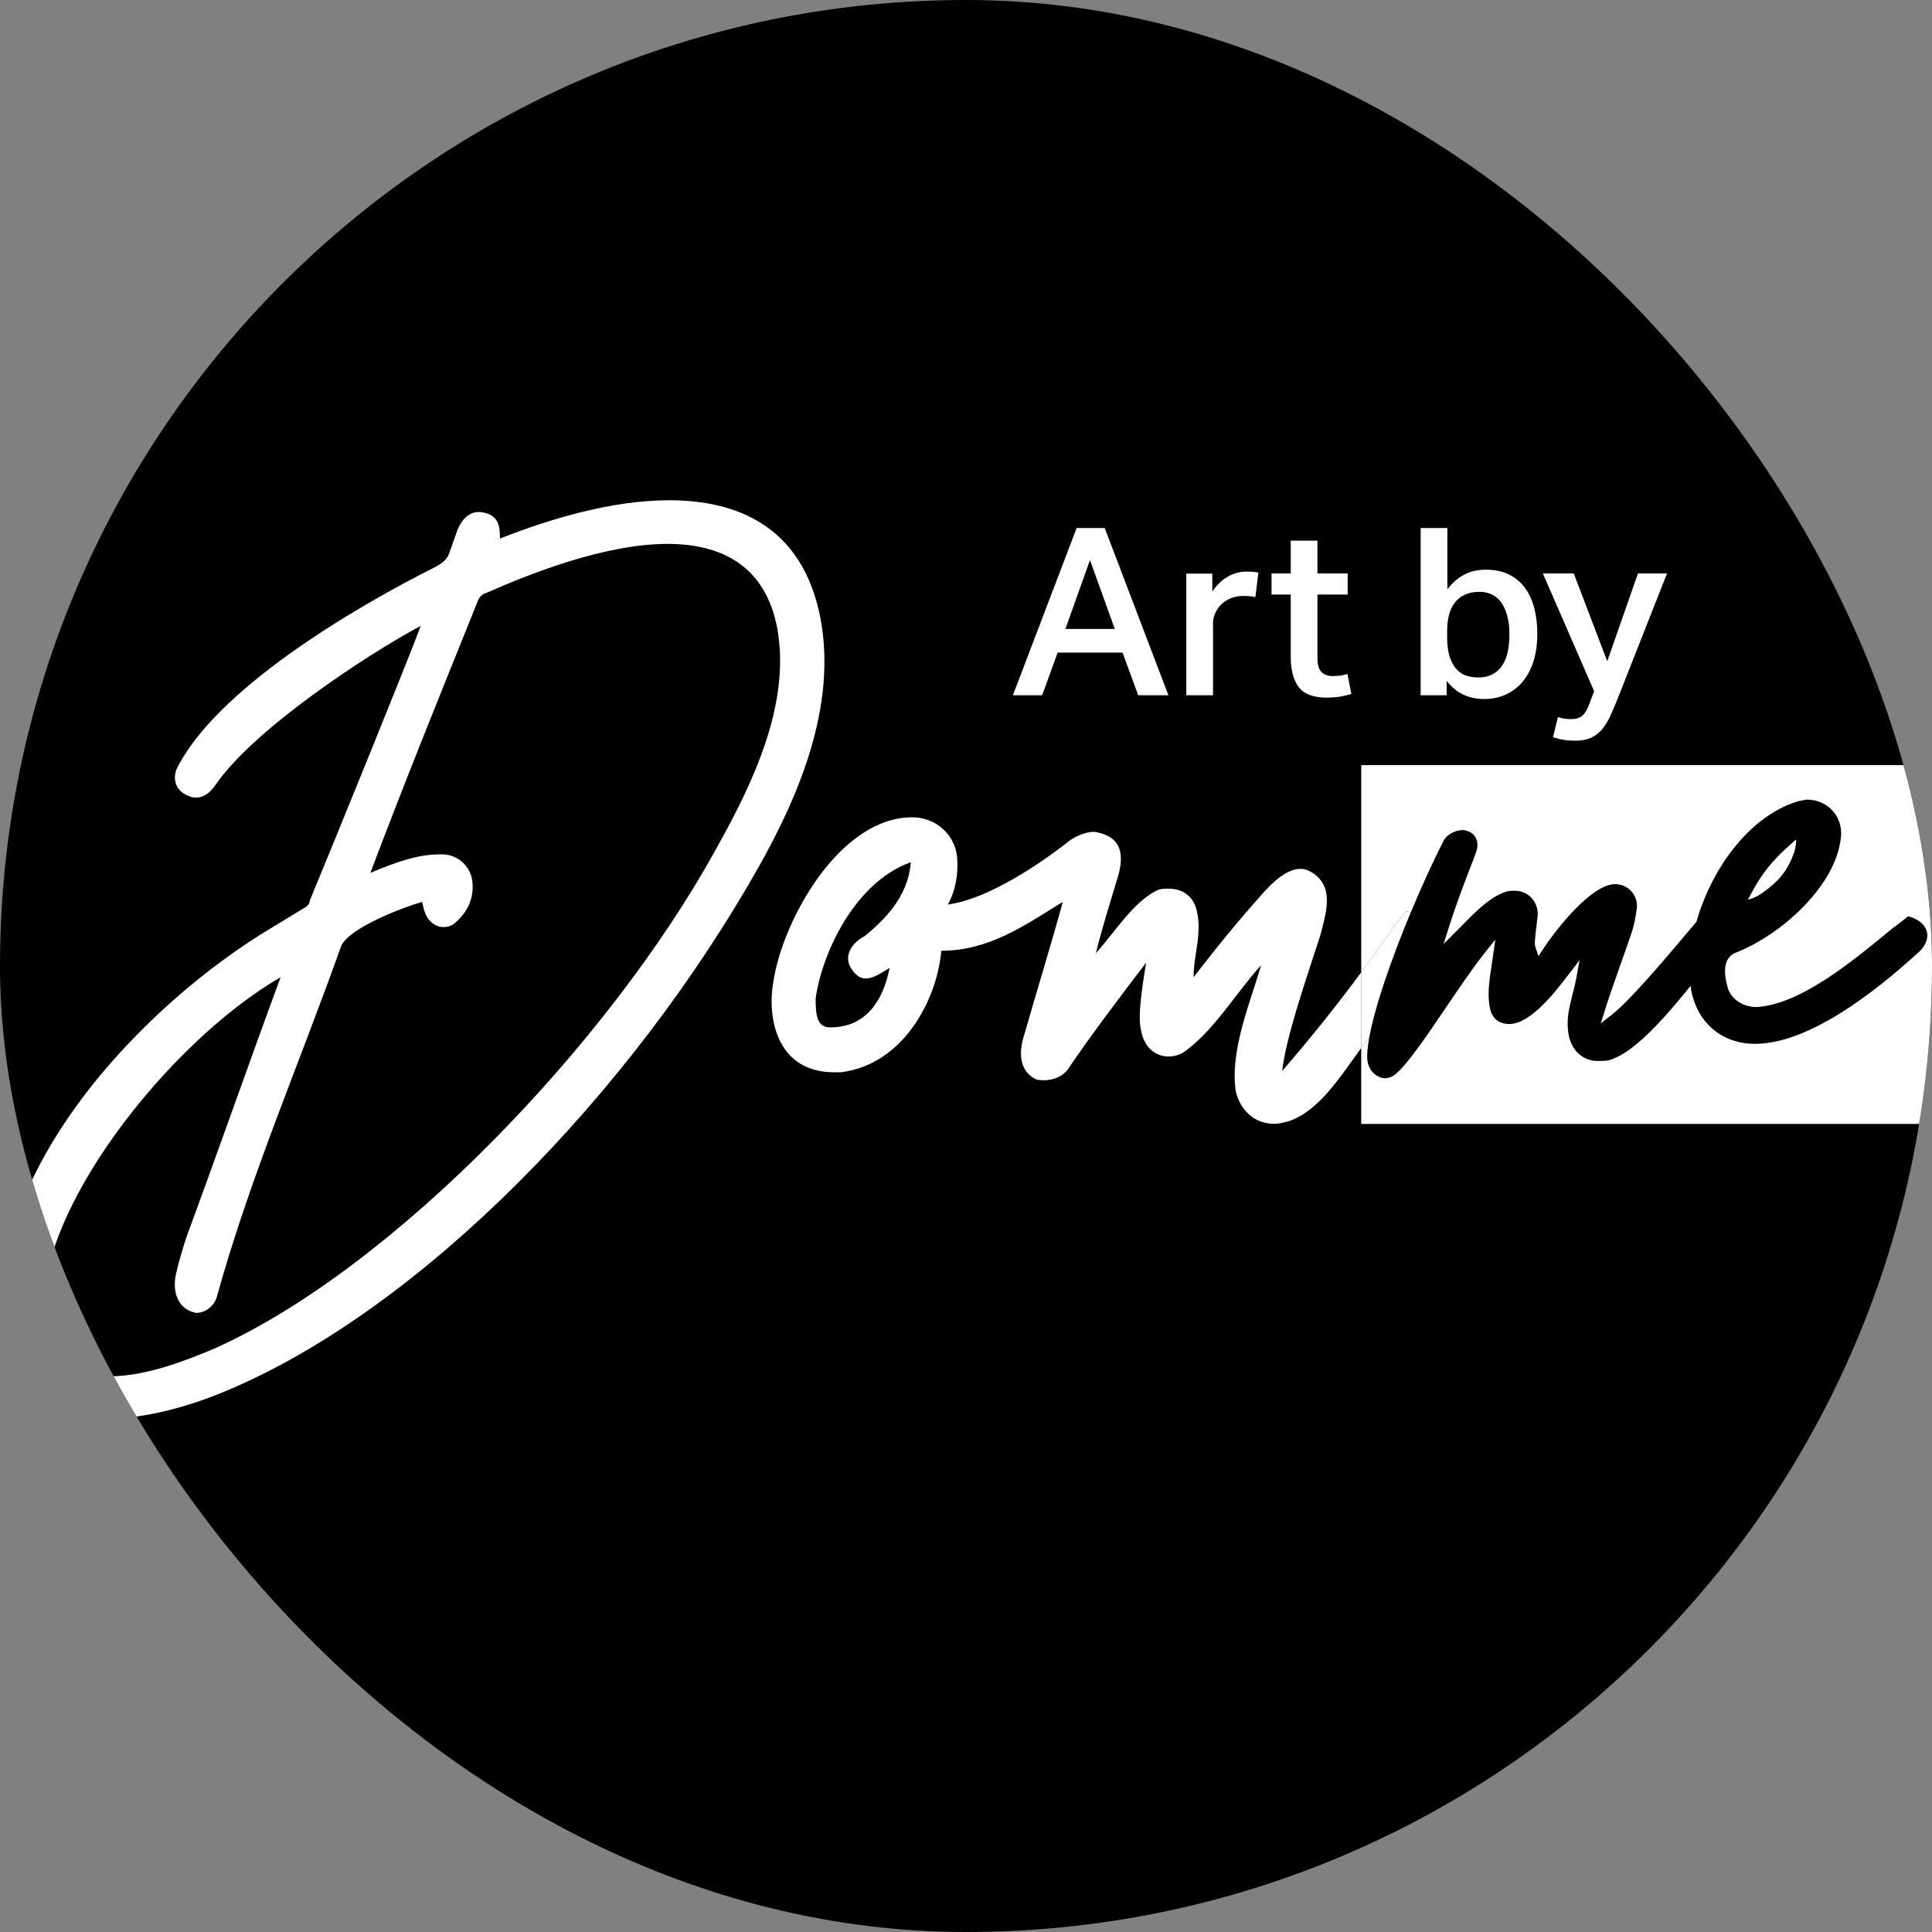 <svg xmlns="http://www.w3.org/2000/svg" version="1.1" xmlns:xlink="http://www.w3.org/1999/xlink" width="1000" height="1000"><rect width="100%" height="100%" fill="#808080" stroke="none"/><style>
    #light-icon {
      display: inline;
    }
    #dark-icon {
      display: none;
    }

    @media (prefers-color-scheme: dark) {
      #light-icon {
        display: none;
      }
      #dark-icon {
        display: inline;
      }
    }
  </style><g id="light-icon"><svg xmlns="http://www.w3.org/2000/svg" version="1.1" xmlns:xlink="http://www.w3.org/1999/xlink" width="1000" height="1000"><g clip-path="url(#SvgjsClipPath1101)"><rect width="1000" height="1000" fill="#000000"></rect><g transform="matrix(8.929,0,0,8.929,0,258.929)"><svg xmlns="http://www.w3.org/2000/svg" version="1.1" xmlns:xlink="http://www.w3.org/1999/xlink" width="112" height="54"><svg width="112" height="54" viewBox="0 0 112 54" fill="none" xmlns="http://www.w3.org/2000/svg">
<path d="M104.006 20.407C104.106 20.125 104.147 19.647 104.098 19.678L103.552 20.169C102.764 20.877 102.127 21.674 101.656 22.539L101.323 23.149C101.323 23.149 101.675 23.105 102.173 22.753C103.136 22.07 103.632 21.46 104.006 20.407Z" fill="white"></path>
<path d="M78.909 15.355V27.369C79.522 26.543 80.117 25.717 80.681 24.895C80.912 24.589 81.524 23.823 81.524 23.823C81.617 23.845 81.695 23.872 81.78 23.896C82.414 22.372 83.085 20.907 83.683 19.735C83.855 19.388 84.353 19.118 84.818 19.118C84.908 19.118 85.095 19.174 85.219 19.235C85.62 19.463 85.749 19.922 85.556 20.433C85.445 20.732 85.328 21.036 85.209 21.347C84.842 22.299 84.429 23.376 84.02 24.657L83.68 25.726L84.808 24.594C85.496 23.889 86.351 23.009 87.28 22.7C87.467 22.637 87.586 22.637 87.807 22.637C88.531 22.637 89.081 23.165 89.141 23.896C89.141 24.074 89.1 24.407 89.061 24.725C88.976 25.408 88.945 25.724 89.003 25.897L89.18 26.426L89.489 25.962C90.345 24.679 92.308 22.253 93.626 22.253C93.981 22.253 94.321 22.401 94.559 22.659C94.797 22.917 94.914 23.267 94.887 23.627C94.805 24.203 94.732 24.618 94.593 25.034C94.401 25.612 94.18 26.23 93.956 26.861C93.648 27.732 93.327 28.633 93.059 29.479L92.792 30.327L93.49 29.776C94.462 29.008 96.316 26.832 97.561 25.359C97.648 25.255 97.743 25.145 97.823 25.048C97.862 25 97.901 24.956 97.94 24.91C98.086 24.735 98.224 24.572 98.341 24.433C98.399 24.229 98.462 24.025 98.531 23.819C98.56 23.731 98.594 23.643 98.625 23.556C99.641 20.773 101.719 18.163 104.313 17.426C104.405 17.421 104.49 17.399 104.565 17.383C104.629 17.368 104.687 17.353 104.728 17.353C105.353 17.353 105.924 17.613 106.293 18.066C106.673 18.527 106.811 19.137 106.68 19.794C106.252 22.499 103.178 25.25 100.545 26.256C99.702 26.679 100.045 27.885 100.186 28.368C100.453 28.991 101.078 29.377 101.831 29.377C104.344 29.226 107.3 26.793 109.458 25.017L109.716 24.805C109.91 24.672 110.399 24.288 110.615 24.117C111.181 24.266 111.568 24.574 111.687 24.973C111.801 25.355 111.653 25.773 111.283 26.145C109.813 27.471 105.341 31.511 101.739 31.511C99.95 31.511 98.611 30.459 98.144 28.84C98.112 28.733 98.078 28.628 98.056 28.514C98.032 28.395 98.018 28.271 98.003 28.145C97.923 28.244 97.84 28.346 97.758 28.449C97.685 28.536 97.612 28.626 97.539 28.716C96.239 30.291 94.751 31.905 93.499 32.381C93.251 32.505 92.904 32.505 92.627 32.505C91.71 32.505 91.035 31.849 90.906 30.828C90.802 30.045 90.962 29.411 91.149 28.677C91.222 28.393 91.297 28.096 91.361 27.778L91.565 26.662L90.85 27.593C90.16 28.492 88.721 30.361 87.494 30.361C86.908 30.361 86.504 30.048 86.383 29.501C86.198 28.701 86.329 27.843 86.47 26.934L86.684 25.462L86.055 26.254C85.35 27.141 84.562 28.31 83.797 29.438C82.679 31.09 81.524 32.799 80.832 33.319C80.647 33.443 80.469 33.504 80.294 33.504C79.85 33.504 79.33 33.1 79.264 32.447C79.232 32.123 79.276 31.671 79.371 31.146C79.245 31.307 79.123 31.472 78.992 31.633C78.963 31.669 78.933 31.713 78.907 31.752V36.153H112V15.355H78.907H78.909Z" fill="white"></path>
<path d="M47.438 6.28C46.289 1.531 42.764 0 38.783 0C35.49 0 31.89 1.072 28.979 2.221C28.979 1.609 28.979 0.843 27.907 0.69C27.294 0.612 26.835 0.997 26.529 1.687C26.376 2.146 26.223 2.53 26.07 2.99C25.916 3.449 25.686 3.602 25.304 3.833C20.402 6.283 12.437 11.032 10.216 15.628C9.985 16.318 10.293 16.931 10.981 17.159C11.134 17.237 11.287 17.237 11.365 17.237C11.825 17.237 12.209 16.931 12.515 16.471C14.736 13.254 21.247 8.966 24.388 7.282C23.775 8.966 19.639 19.152 17.954 23.214C17.954 23.445 17.726 23.598 17.57 23.673C16.958 24.055 16.421 24.363 15.808 24.745C8.456 29.11 -1.12 38.915 0.107 48.719C0.873 52.09 3.325 53.24 6.159 53.24C8.534 53.24 11.139 52.474 13.283 51.556C24.465 46.807 36.567 34.399 43.997 21.226C46.449 16.86 48.668 11.499 47.443 6.29M41.464 20.297C35.337 31.402 22.852 44.5 12.434 49.174C10.979 49.786 8.529 50.783 6.385 50.783C4.47 50.783 2.861 50.017 2.555 47.565C1.864 41.438 9.754 31.404 16.265 27.652C14.428 32.63 12.665 37.685 10.825 42.665C10.597 43.355 10.366 44.121 10.213 44.811C9.982 45.73 10.213 46.88 11.363 47.108C11.9 47.108 12.434 46.724 12.588 46.111C14.503 39.218 17.337 32.707 19.787 25.814C20.324 24.742 23.386 23.593 24.458 23.287C24.534 23.44 24.534 23.671 24.611 23.824C24.764 24.361 25.224 24.742 25.683 24.742C25.989 24.742 26.22 24.667 26.449 24.436C27.139 23.824 27.52 22.98 27.367 21.986C27.214 21.143 26.449 20.455 25.452 20.53C24.303 20.53 23.078 20.915 21.469 21.602C23.462 16.318 25.452 11.416 27.674 5.901C27.749 5.67 27.902 5.442 28.208 5.364C30.814 4.214 35.104 2.53 38.701 2.53C41.766 2.53 44.369 3.755 45.059 7.432C45.825 11.722 43.756 16.241 41.459 20.299" fill="white"></path>
<path d="M74.323 33.087C74.553 31.097 75.701 27.801 76.544 25.198C76.85 23.973 77.387 22.439 76.085 21.598C75.854 21.445 75.625 21.367 75.394 21.367C74.551 21.367 73.71 22.211 73.173 22.823C71.795 24.355 70.492 25.963 69.189 27.648C69.189 26.345 69.726 25.042 69.342 23.664C69.114 22.899 68.499 22.515 67.733 22.515C67.502 22.515 67.196 22.515 66.968 22.668C65.665 23.358 64.671 24.967 63.521 26.267C63.905 24.736 64.365 23.28 64.824 21.749C65.208 20.371 64.902 19.452 63.446 19.221C62.909 19.221 62.45 19.452 62.068 19.681C60.23 21.137 57.243 23.127 54.947 23.433C55.406 22.59 55.559 21.671 55.481 20.675C55.328 19.297 54.179 18.378 52.878 18.378C48.666 18.378 45.37 24.352 44.836 27.876C44.454 29.945 44.989 33.16 48.36 33.16H48.742C52.419 32.701 54.334 28.87 54.563 26.114C57.321 26.114 59.387 24.658 61.609 23.28C60.918 25.808 60.153 28.258 59.387 30.939C59.081 31.858 59.006 33.007 60 33.542C60.153 33.62 60.381 33.62 60.537 33.62C61.072 33.62 61.686 33.389 61.993 32.854C63.295 30.939 64.751 29.023 66.436 26.805C66.129 28.72 65.976 29.945 66.129 30.635C66.282 31.707 66.973 32.244 67.738 32.244C68.044 32.244 68.428 32.166 68.81 31.86C70.495 30.557 71.644 28.567 73.1 26.958C72.487 29.101 71.263 31.935 71.644 34.31C71.95 35.459 72.794 36.147 73.865 36.147C74.172 36.147 74.4 36.069 74.709 35.994C76.503 35.396 77.784 33.272 78.911 31.746V27.361C77.531 29.23 76.024 31.119 74.325 33.083M50.117 25.273C49.352 25.657 48.815 26.498 49.427 27.264C49.658 27.57 49.886 27.723 50.193 27.723C50.652 27.723 51.189 27.339 51.571 27.111C51.187 29.026 50.193 30.557 48.124 30.557C47.359 30.557 47.281 29.867 47.281 28.873C47.665 26.192 49.578 22.133 52.796 20.983C52.643 23.13 51.034 24.508 50.115 25.273" fill="white"></path>
<path d="M79.373 31.146C79.697 29.34 80.679 26.531 81.777 23.894C81.695 23.869 81.614 23.843 81.522 23.821C81.522 23.821 80.909 24.586 80.679 24.893C80.115 25.717 79.519 26.541 78.907 27.367V31.752C78.936 31.713 78.965 31.671 78.992 31.635C79.121 31.474 79.245 31.312 79.371 31.149" fill="white"></path>
<path d="M61.312 8.832H65.072L65.981 11.304H67.731L64.039 1.611H62.41L58.716 11.304H60.412L61.309 8.832H61.312ZM63.185 3.471L64.624 7.462H61.759L63.183 3.471H63.185Z" fill="white"></path>
<path d="M70.312 7.171C70.312 6.972 70.351 6.777 70.429 6.583C70.507 6.388 70.621 6.216 70.769 6.063C70.918 5.91 71.102 5.786 71.319 5.691C71.535 5.596 71.79 5.547 72.079 5.547C72.206 5.547 72.33 5.552 72.446 5.562C72.563 5.572 72.672 5.589 72.772 5.615L72.947 4.191C72.847 4.172 72.745 4.16 72.643 4.15C72.539 4.14 72.41 4.135 72.257 4.135C71.868 4.135 71.501 4.237 71.158 4.437C70.813 4.638 70.519 4.925 70.276 5.299V4.254H68.769V11.303H70.317V7.171H70.312Z" fill="white"></path>
<path d="M74.82 9.025C74.82 9.829 74.975 10.434 75.286 10.838C75.597 11.241 76.144 11.441 76.924 11.441C77.433 11.441 77.902 11.368 78.337 11.224L78.106 10.07C77.97 10.116 77.834 10.148 77.692 10.165C77.552 10.184 77.406 10.191 77.253 10.191C76.961 10.191 76.742 10.109 76.594 9.946C76.443 9.783 76.37 9.521 76.37 9.158V5.466H78.123V4.244H76.37V2.343H74.822V4.244H73.709V5.466H74.822V9.022L74.82 9.025Z" fill="white"></path>
<path d="M83.862 10.474C84.161 10.851 84.489 11.118 84.852 11.279C85.211 11.439 85.605 11.522 86.03 11.522C86.499 11.522 86.922 11.434 87.302 11.257C87.681 11.08 88.006 10.829 88.276 10.504C88.546 10.178 88.755 9.782 88.898 9.315C89.044 8.848 89.115 8.326 89.115 7.747C89.115 7.169 89.054 6.69 88.932 6.233C88.811 5.776 88.629 5.385 88.383 5.059C88.14 4.734 87.831 4.478 87.462 4.298C87.093 4.119 86.653 4.026 86.147 4.026C85.641 4.026 85.233 4.123 84.869 4.318C84.502 4.512 84.181 4.794 83.901 5.166V1.61H82.353V11.303H83.86V10.472L83.862 10.474ZM83.889 7.905V7.565C83.889 7.23 83.925 6.923 83.996 6.646C84.069 6.369 84.181 6.131 84.334 5.932C84.487 5.732 84.684 5.577 84.922 5.47C85.16 5.361 85.447 5.307 85.78 5.307C86.004 5.307 86.225 5.353 86.436 5.443C86.648 5.533 86.83 5.677 86.983 5.871C87.136 6.065 87.26 6.321 87.355 6.634C87.45 6.948 87.498 7.327 87.498 7.772C87.498 8.216 87.452 8.625 87.362 8.943C87.272 9.262 87.146 9.517 86.983 9.711C86.82 9.906 86.631 10.049 86.414 10.139C86.198 10.229 85.965 10.275 85.712 10.275C85.476 10.275 85.25 10.243 85.036 10.18C84.82 10.117 84.628 10 84.46 9.825C84.293 9.653 84.159 9.422 84.054 9.13C83.952 8.841 83.894 8.467 83.887 8.015V7.905H83.889Z" fill="white"></path>
<path d="M92.157 11.751C92.021 12.113 91.877 12.361 91.722 12.492C91.569 12.623 91.355 12.689 91.082 12.689C90.793 12.689 90.536 12.647 90.31 12.567L90.025 13.736C90.251 13.809 90.463 13.86 90.662 13.892C90.861 13.923 91.078 13.938 91.313 13.938C91.675 13.938 91.982 13.882 92.23 13.768C92.478 13.654 92.691 13.491 92.874 13.272C93.054 13.056 93.219 12.788 93.362 12.47C93.506 12.154 93.661 11.787 93.824 11.371L96.634 4.243H94.949L93.17 9.335L91.228 4.243H89.437L92.409 11.07L92.152 11.751H92.157Z" fill="white"></path>
</svg></svg></g></g><defs><clipPath id="SvgjsClipPath1101"><rect width="1000" height="1000" x="0" y="0" rx="500" ry="500"></rect></clipPath></defs></svg></g><g id="dark-icon"><svg xmlns="http://www.w3.org/2000/svg" version="1.1" xmlns:xlink="http://www.w3.org/1999/xlink" width="1000" height="1000"><g><g transform="matrix(8.929,0,0,8.929,0,258.929)"><svg xmlns="http://www.w3.org/2000/svg" version="1.1" xmlns:xlink="http://www.w3.org/1999/xlink" width="112" height="54"><svg width="112" height="54" viewBox="0 0 112 54" fill="none" xmlns="http://www.w3.org/2000/svg">
<path d="M104.006 20.407C104.106 20.125 104.147 19.647 104.098 19.678L103.552 20.169C102.764 20.877 102.127 21.674 101.656 22.539L101.323 23.149C101.323 23.149 101.675 23.105 102.173 22.753C103.136 22.07 103.632 21.46 104.006 20.407Z" fill="white"></path>
<path d="M78.909 15.355V27.369C79.522 26.543 80.117 25.717 80.681 24.895C80.912 24.589 81.524 23.823 81.524 23.823C81.617 23.845 81.695 23.872 81.78 23.896C82.414 22.372 83.085 20.907 83.683 19.735C83.855 19.388 84.353 19.118 84.818 19.118C84.908 19.118 85.095 19.174 85.219 19.235C85.62 19.463 85.749 19.922 85.556 20.433C85.445 20.732 85.328 21.036 85.209 21.347C84.842 22.299 84.429 23.376 84.02 24.657L83.68 25.726L84.808 24.594C85.496 23.889 86.351 23.009 87.28 22.7C87.467 22.637 87.586 22.637 87.807 22.637C88.531 22.637 89.081 23.165 89.141 23.896C89.141 24.074 89.1 24.407 89.061 24.725C88.976 25.408 88.945 25.724 89.003 25.897L89.18 26.426L89.489 25.962C90.345 24.679 92.308 22.253 93.626 22.253C93.981 22.253 94.321 22.401 94.559 22.659C94.797 22.917 94.914 23.267 94.887 23.627C94.805 24.203 94.732 24.618 94.593 25.034C94.401 25.612 94.18 26.23 93.956 26.861C93.648 27.732 93.327 28.633 93.059 29.479L92.792 30.327L93.49 29.776C94.462 29.008 96.316 26.832 97.561 25.359C97.648 25.255 97.743 25.145 97.823 25.048C97.862 25 97.901 24.956 97.94 24.91C98.086 24.735 98.224 24.572 98.341 24.433C98.399 24.229 98.462 24.025 98.531 23.819C98.56 23.731 98.594 23.643 98.625 23.556C99.641 20.773 101.719 18.163 104.313 17.426C104.405 17.421 104.49 17.399 104.565 17.383C104.629 17.368 104.687 17.353 104.728 17.353C105.353 17.353 105.924 17.613 106.293 18.066C106.673 18.527 106.811 19.137 106.68 19.794C106.252 22.499 103.178 25.25 100.545 26.256C99.702 26.679 100.045 27.885 100.186 28.368C100.453 28.991 101.078 29.377 101.831 29.377C104.344 29.226 107.3 26.793 109.458 25.017L109.716 24.805C109.91 24.672 110.399 24.288 110.615 24.117C111.181 24.266 111.568 24.574 111.687 24.973C111.801 25.355 111.653 25.773 111.283 26.145C109.813 27.471 105.341 31.511 101.739 31.511C99.95 31.511 98.611 30.459 98.144 28.84C98.112 28.733 98.078 28.628 98.056 28.514C98.032 28.395 98.018 28.271 98.003 28.145C97.923 28.244 97.84 28.346 97.758 28.449C97.685 28.536 97.612 28.626 97.539 28.716C96.239 30.291 94.751 31.905 93.499 32.381C93.251 32.505 92.904 32.505 92.627 32.505C91.71 32.505 91.035 31.849 90.906 30.828C90.802 30.045 90.962 29.411 91.149 28.677C91.222 28.393 91.297 28.096 91.361 27.778L91.565 26.662L90.85 27.593C90.16 28.492 88.721 30.361 87.494 30.361C86.908 30.361 86.504 30.048 86.383 29.501C86.198 28.701 86.329 27.843 86.47 26.934L86.684 25.462L86.055 26.254C85.35 27.141 84.562 28.31 83.797 29.438C82.679 31.09 81.524 32.799 80.832 33.319C80.647 33.443 80.469 33.504 80.294 33.504C79.85 33.504 79.33 33.1 79.264 32.447C79.232 32.123 79.276 31.671 79.371 31.146C79.245 31.307 79.123 31.472 78.992 31.633C78.963 31.669 78.933 31.713 78.907 31.752V36.153H112V15.355H78.907H78.909Z" fill="white"></path>
<path d="M47.438 6.28C46.289 1.531 42.764 0 38.783 0C35.49 0 31.89 1.072 28.979 2.221C28.979 1.609 28.979 0.843 27.907 0.69C27.294 0.612 26.835 0.997 26.529 1.687C26.376 2.146 26.223 2.53 26.07 2.99C25.916 3.449 25.686 3.602 25.304 3.833C20.402 6.283 12.437 11.032 10.216 15.628C9.985 16.318 10.293 16.931 10.981 17.159C11.134 17.237 11.287 17.237 11.365 17.237C11.825 17.237 12.209 16.931 12.515 16.471C14.736 13.254 21.247 8.966 24.388 7.282C23.775 8.966 19.639 19.152 17.954 23.214C17.954 23.445 17.726 23.598 17.57 23.673C16.958 24.055 16.421 24.363 15.808 24.745C8.456 29.11 -1.12 38.915 0.107 48.719C0.873 52.09 3.325 53.24 6.159 53.24C8.534 53.24 11.139 52.474 13.283 51.556C24.465 46.807 36.567 34.399 43.997 21.226C46.449 16.86 48.668 11.499 47.443 6.29M41.464 20.297C35.337 31.402 22.852 44.5 12.434 49.174C10.979 49.786 8.529 50.783 6.385 50.783C4.47 50.783 2.861 50.017 2.555 47.565C1.864 41.438 9.754 31.404 16.265 27.652C14.428 32.63 12.665 37.685 10.825 42.665C10.597 43.355 10.366 44.121 10.213 44.811C9.982 45.73 10.213 46.88 11.363 47.108C11.9 47.108 12.434 46.724 12.588 46.111C14.503 39.218 17.337 32.707 19.787 25.814C20.324 24.742 23.386 23.593 24.458 23.287C24.534 23.44 24.534 23.671 24.611 23.824C24.764 24.361 25.224 24.742 25.683 24.742C25.989 24.742 26.22 24.667 26.449 24.436C27.139 23.824 27.52 22.98 27.367 21.986C27.214 21.143 26.449 20.455 25.452 20.53C24.303 20.53 23.078 20.915 21.469 21.602C23.462 16.318 25.452 11.416 27.674 5.901C27.749 5.67 27.902 5.442 28.208 5.364C30.814 4.214 35.104 2.53 38.701 2.53C41.766 2.53 44.369 3.755 45.059 7.432C45.825 11.722 43.756 16.241 41.459 20.299" fill="white"></path>
<path d="M74.323 33.087C74.553 31.097 75.701 27.801 76.544 25.198C76.85 23.973 77.387 22.439 76.085 21.598C75.854 21.445 75.625 21.367 75.394 21.367C74.551 21.367 73.71 22.211 73.173 22.823C71.795 24.355 70.492 25.963 69.189 27.648C69.189 26.345 69.726 25.042 69.342 23.664C69.114 22.899 68.499 22.515 67.733 22.515C67.502 22.515 67.196 22.515 66.968 22.668C65.665 23.358 64.671 24.967 63.521 26.267C63.905 24.736 64.365 23.28 64.824 21.749C65.208 20.371 64.902 19.452 63.446 19.221C62.909 19.221 62.45 19.452 62.068 19.681C60.23 21.137 57.243 23.127 54.947 23.433C55.406 22.59 55.559 21.671 55.481 20.675C55.328 19.297 54.179 18.378 52.878 18.378C48.666 18.378 45.37 24.352 44.836 27.876C44.454 29.945 44.989 33.16 48.36 33.16H48.742C52.419 32.701 54.334 28.87 54.563 26.114C57.321 26.114 59.387 24.658 61.609 23.28C60.918 25.808 60.153 28.258 59.387 30.939C59.081 31.858 59.006 33.007 60 33.542C60.153 33.62 60.381 33.62 60.537 33.62C61.072 33.62 61.686 33.389 61.993 32.854C63.295 30.939 64.751 29.023 66.436 26.805C66.129 28.72 65.976 29.945 66.129 30.635C66.282 31.707 66.973 32.244 67.738 32.244C68.044 32.244 68.428 32.166 68.81 31.86C70.495 30.557 71.644 28.567 73.1 26.958C72.487 29.101 71.263 31.935 71.644 34.31C71.95 35.459 72.794 36.147 73.865 36.147C74.172 36.147 74.4 36.069 74.709 35.994C76.503 35.396 77.784 33.272 78.911 31.746V27.361C77.531 29.23 76.024 31.119 74.325 33.083M50.117 25.273C49.352 25.657 48.815 26.498 49.427 27.264C49.658 27.57 49.886 27.723 50.193 27.723C50.652 27.723 51.189 27.339 51.571 27.111C51.187 29.026 50.193 30.557 48.124 30.557C47.359 30.557 47.281 29.867 47.281 28.873C47.665 26.192 49.578 22.133 52.796 20.983C52.643 23.13 51.034 24.508 50.115 25.273" fill="white"></path>
<path d="M79.373 31.146C79.697 29.34 80.679 26.531 81.777 23.894C81.695 23.869 81.614 23.843 81.522 23.821C81.522 23.821 80.909 24.586 80.679 24.893C80.115 25.717 79.519 26.541 78.907 27.367V31.752C78.936 31.713 78.965 31.671 78.992 31.635C79.121 31.474 79.245 31.312 79.371 31.149" fill="white"></path>
<path d="M61.312 8.832H65.072L65.981 11.304H67.731L64.039 1.611H62.41L58.716 11.304H60.412L61.309 8.832H61.312ZM63.185 3.471L64.624 7.462H61.759L63.183 3.471H63.185Z" fill="white"></path>
<path d="M70.312 7.171C70.312 6.972 70.351 6.777 70.429 6.583C70.507 6.388 70.621 6.216 70.769 6.063C70.918 5.91 71.102 5.786 71.319 5.691C71.535 5.596 71.79 5.547 72.079 5.547C72.206 5.547 72.33 5.552 72.446 5.562C72.563 5.572 72.672 5.589 72.772 5.615L72.947 4.191C72.847 4.172 72.745 4.16 72.643 4.15C72.539 4.14 72.41 4.135 72.257 4.135C71.868 4.135 71.501 4.237 71.158 4.437C70.813 4.638 70.519 4.925 70.276 5.299V4.254H68.769V11.303H70.317V7.171H70.312Z" fill="white"></path>
<path d="M74.82 9.025C74.82 9.829 74.975 10.434 75.286 10.838C75.597 11.241 76.144 11.441 76.924 11.441C77.433 11.441 77.902 11.368 78.337 11.224L78.106 10.07C77.97 10.116 77.834 10.148 77.692 10.165C77.552 10.184 77.406 10.191 77.253 10.191C76.961 10.191 76.742 10.109 76.594 9.946C76.443 9.783 76.37 9.521 76.37 9.158V5.466H78.123V4.244H76.37V2.343H74.822V4.244H73.709V5.466H74.822V9.022L74.82 9.025Z" fill="white"></path>
<path d="M83.862 10.474C84.161 10.851 84.489 11.118 84.852 11.279C85.211 11.439 85.605 11.522 86.03 11.522C86.499 11.522 86.922 11.434 87.302 11.257C87.681 11.08 88.006 10.829 88.276 10.504C88.546 10.178 88.755 9.782 88.898 9.315C89.044 8.848 89.115 8.326 89.115 7.747C89.115 7.169 89.054 6.69 88.932 6.233C88.811 5.776 88.629 5.385 88.383 5.059C88.14 4.734 87.831 4.478 87.462 4.298C87.093 4.119 86.653 4.026 86.147 4.026C85.641 4.026 85.233 4.123 84.869 4.318C84.502 4.512 84.181 4.794 83.901 5.166V1.61H82.353V11.303H83.86V10.472L83.862 10.474ZM83.889 7.905V7.565C83.889 7.23 83.925 6.923 83.996 6.646C84.069 6.369 84.181 6.131 84.334 5.932C84.487 5.732 84.684 5.577 84.922 5.47C85.16 5.361 85.447 5.307 85.78 5.307C86.004 5.307 86.225 5.353 86.436 5.443C86.648 5.533 86.83 5.677 86.983 5.871C87.136 6.065 87.26 6.321 87.355 6.634C87.45 6.948 87.498 7.327 87.498 7.772C87.498 8.216 87.452 8.625 87.362 8.943C87.272 9.262 87.146 9.517 86.983 9.711C86.82 9.906 86.631 10.049 86.414 10.139C86.198 10.229 85.965 10.275 85.712 10.275C85.476 10.275 85.25 10.243 85.036 10.18C84.82 10.117 84.628 10 84.46 9.825C84.293 9.653 84.159 9.422 84.054 9.13C83.952 8.841 83.894 8.467 83.887 8.015V7.905H83.889Z" fill="white"></path>
<path d="M92.157 11.751C92.021 12.113 91.877 12.361 91.722 12.492C91.569 12.623 91.355 12.689 91.082 12.689C90.793 12.689 90.536 12.647 90.31 12.567L90.025 13.736C90.251 13.809 90.463 13.86 90.662 13.892C90.861 13.923 91.078 13.938 91.313 13.938C91.675 13.938 91.982 13.882 92.23 13.768C92.478 13.654 92.691 13.491 92.874 13.272C93.054 13.056 93.219 12.788 93.362 12.47C93.506 12.154 93.661 11.787 93.824 11.371L96.634 4.243H94.949L93.17 9.335L91.228 4.243H89.437L92.409 11.07L92.152 11.751H92.157Z" fill="white"></path>
</svg></svg></g></g></svg></g></svg>